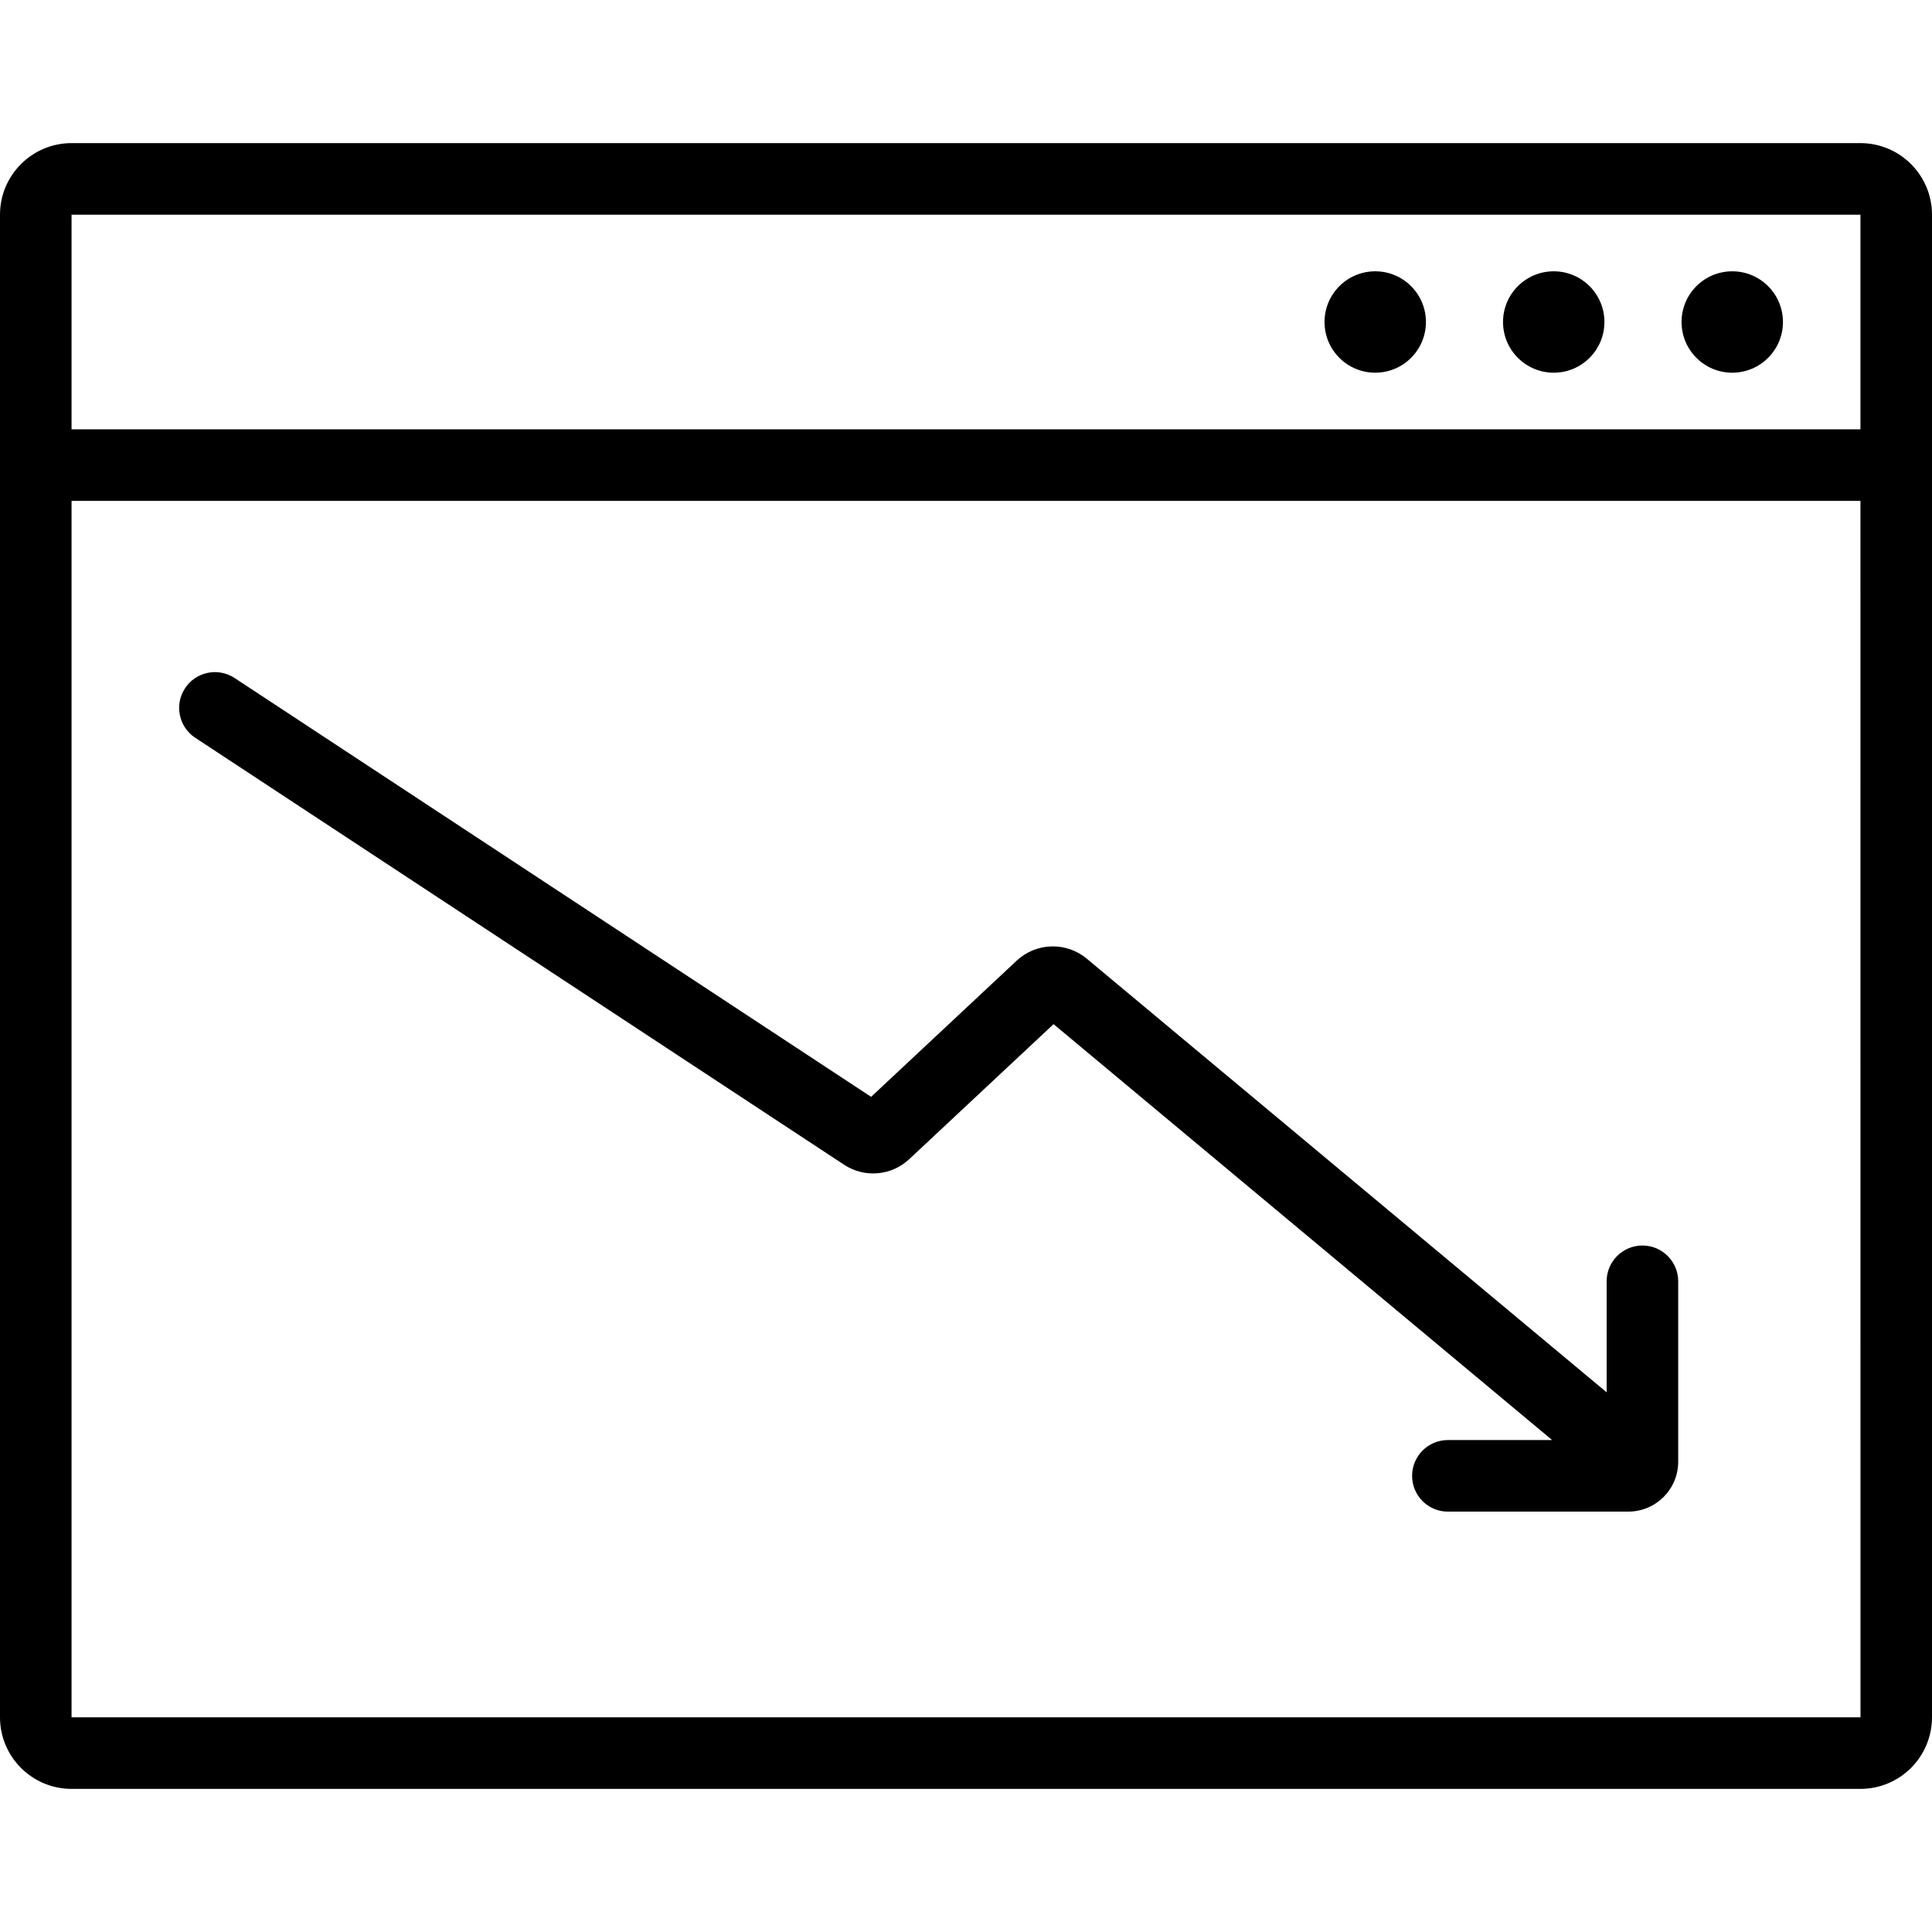 <svg id="Capa_1" enable-background="new 0 0 432 432" height="512" viewBox="0 0 432 432" width="512" xmlns="http://www.w3.org/2000/svg"><g><g id="Fall_1_"><path d="m416 32h-400c-8.833.009-15.991 7.167-16 16v336c.009 8.833 7.167 15.991 16 16h400c8.833-.009 15.991-7.167 16-16v-336c-.009-8.833-7.167-15.991-16-16zm0 16 .001 48h-400.001v-48zm-400 336v-272h400.002l.009 272z"/><circle cx="307.504" cy="72" r="11.336"/><circle cx="347.416" cy="72" r="11.336"/><circle cx="387.336" cy="72" r="11.336"/><path d="m359.25 286.5v24.826l-116.246-96.963c-4.587-3.825-11.304-3.636-15.668.441l-32.555 30.453-142.383-93.691c-3.713-2.396-8.666-1.327-11.061 2.386-2.365 3.666-1.358 8.55 2.264 10.981l145.117 95.488c4.564 3.024 10.608 2.511 14.598-1.238l32.262-30.18 111.486 92.997h-23.314c-4.418 0-8 3.582-8 8s3.582 8 8 8h40.352c6.155-.006 11.142-4.994 11.148-11.148v-40.352c0-4.418-3.582-8-8-8s-8 3.582-8 8z"/></g></g></svg>